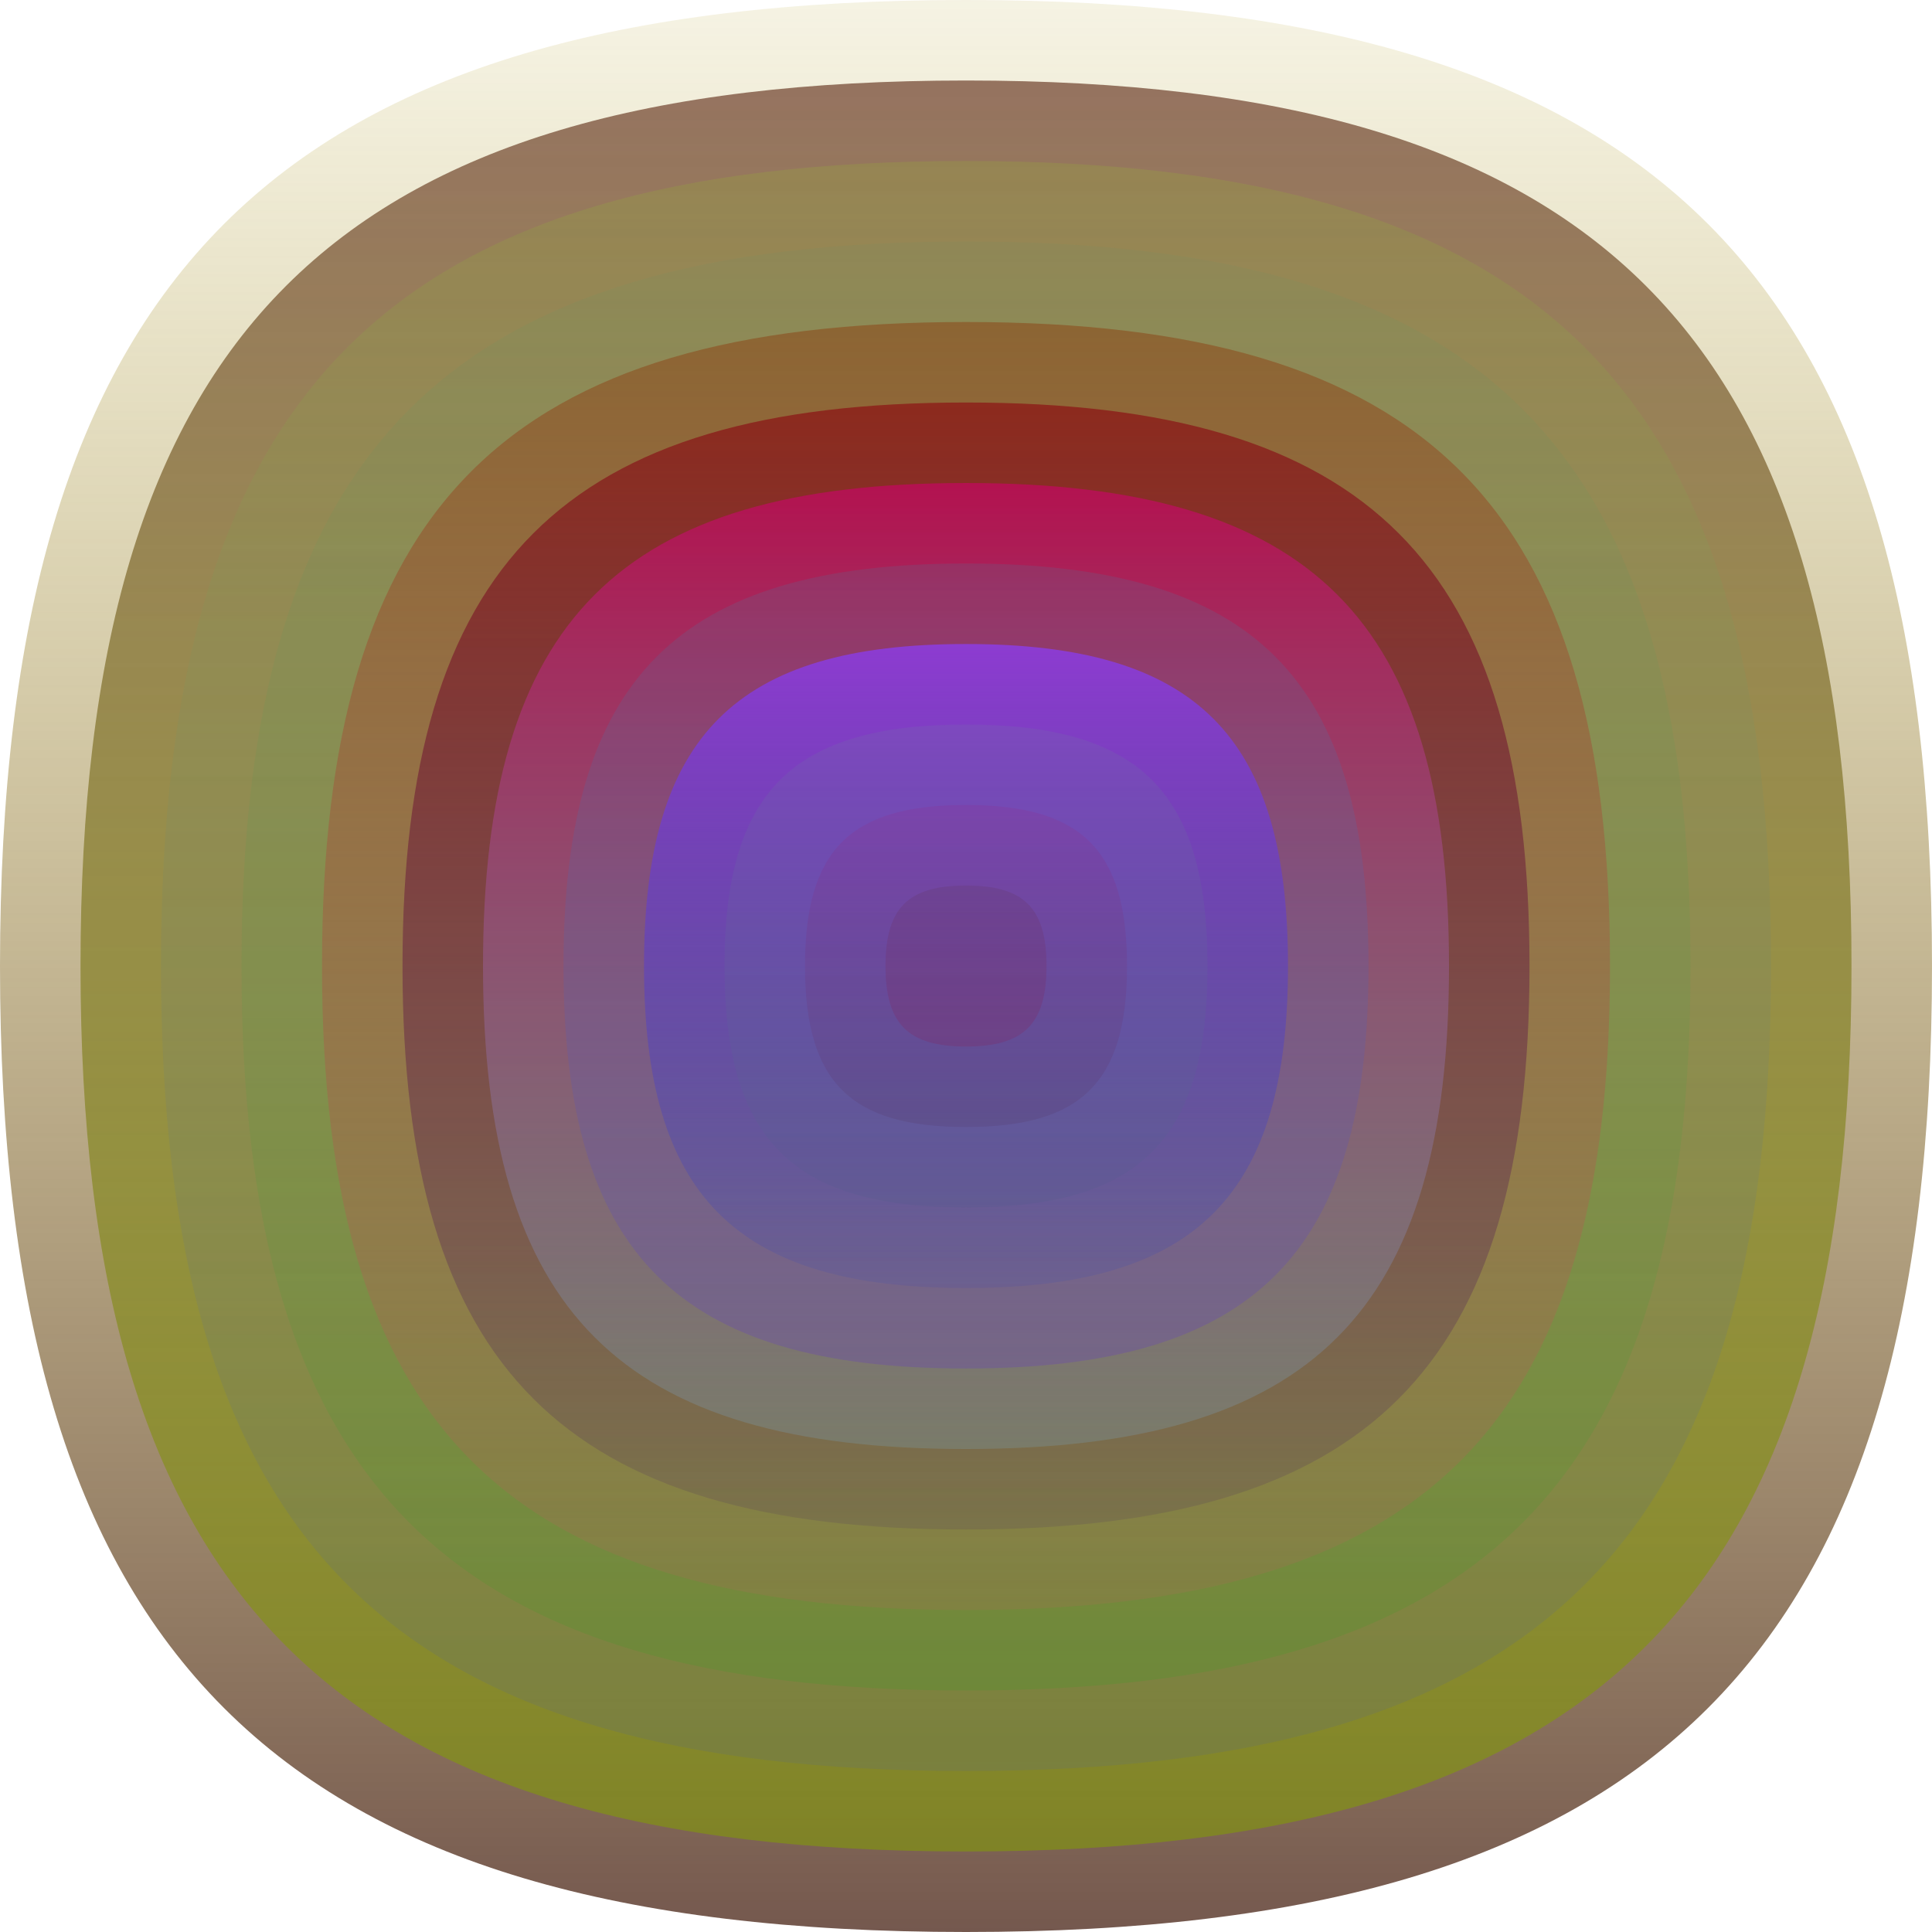 <svg xmlns="http://www.w3.org/2000/svg" width="1200" height="1200" viewBox="0 0 1200 1200"><defs ><linearGradient id="p0" x2="0" y2="1" ><stop stop-color="rgba(180,160,40,0.124)" offset="0" /><stop stop-color="rgba(110,80,70,0.96)" offset="1" /></linearGradient><linearGradient id="p1" x2="0" y2="1" ><stop stop-color="rgba(130,90,70,0.83)" offset="0" /><stop stop-color="rgba(130,160,0,0.54)" offset="1" /></linearGradient><linearGradient id="p2" x2="0" y2="1" ><stop stop-color="rgba(150,180,50,0.235)" offset="0" /><stop stop-color="rgba(60,80,190,0.130)" offset="1" /></linearGradient><linearGradient id="p3" x2="0" y2="1" ><stop stop-color="rgba(90,150,110,0.101)" offset="0" /><stop stop-color="rgba(50,160,30,0.187)" offset="1" /></linearGradient><linearGradient id="p4" x2="0" y2="1" ><stop stop-color="rgba(140,100,50,0.98)" offset="0" /><stop stop-color="rgba(180,100,90,0.194)" offset="1" /></linearGradient><linearGradient id="p5" x2="0" y2="1" ><stop stop-color="rgba(140,20,20,0.73)" offset="0" /><stop stop-color="rgba(40,0,110,0.104)" offset="1" /></linearGradient><linearGradient id="p6" x2="0" y2="1" ><stop stop-color="rgba(190,10,90,0.80)" offset="0" /><stop stop-color="rgba(120,180,220,0.203)" offset="1" /></linearGradient><linearGradient id="p7" x2="0" y2="1" ><stop stop-color="rgba(10,180,200,0.116)" offset="0" /><stop stop-color="rgba(90,30,230,0.194)" offset="1" /></linearGradient><linearGradient id="p8" x2="0" y2="1" ><stop stop-color="rgba(140,60,220,0.9)" offset="0" /><stop stop-color="rgba(30,60,200,0.104)" offset="1" /></linearGradient><linearGradient id="p9" x2="0" y2="1" ><stop stop-color="rgba(110,130,160,0.163)" offset="0" /><stop stop-color="rgba(80,90,140,0.223)" offset="1" /></linearGradient><linearGradient id="p10" x2="0" y2="1" ><stop stop-color="rgba(160,30,120,0.145)" offset="0" /><stop stop-color="rgba(80,50,90,0.186)" offset="1" /></linearGradient><linearGradient id="p11" x2="0" y2="1" ><stop stop-color="rgba(90,50,80,0.185)" offset="0" /><stop stop-color="rgba(160,0,50,0.147)" offset="1" /></linearGradient></defs><path fill="url(&quot;#p0&quot;)" d="M0,600 C0,171 171,0 600,0 S1200,171 1200,600 1029,1200 600,1200 0,1029 0,600 " /><svg x="0" y="0" ><g ><animateTransform attributeName="transform" type="rotate" from="0 600 600" to="360 600 600" dur="68s" repeatCount="indefinite"/><path fill="url(&quot;#p1&quot;)" d="M50,600 C50,207 207,50 600,50 S1150,207 1150,600 993,1150 600,1150 50,993 50,600 " /><svg x="50" y="50" ><g ><animateTransform attributeName="transform" type="rotate" from="0 550 550" to="-360 550 550" dur="19s" repeatCount="indefinite"/><path fill="url(&quot;#p2&quot;)" d="M50,550 C50,192 192,50 550,50 S1050,192 1050,550 908,1050 550,1050 50,908 50,550 " /><svg x="50" y="50" ><g ><animateTransform attributeName="transform" type="rotate" from="0 500 500" to="-360 500 500" dur="58s" repeatCount="indefinite"/><path fill="url(&quot;#p3&quot;)" d="M50,500 C50,178 178,50 500,50 S950,178 950,500 822,950 500,950 50,822 50,500 " /><svg x="50" y="50" ><g ><animateTransform attributeName="transform" type="rotate" from="0 450 450" to="-360 450 450" dur="66s" repeatCount="indefinite"/><path fill="url(&quot;#p4&quot;)" d="M50,450 C50,164 164,50 450,50 S850,164 850,450 736,850 450,850 50,736 50,450 " /><svg x="50" y="50" ><g ><animateTransform attributeName="transform" type="rotate" from="0 400 400" to="-360 400 400" dur="40s" repeatCount="indefinite"/><path fill="url(&quot;#p5&quot;)" d="M50,400 C50,150 150,50 400,50 S750,150 750,400 650,750 400,750 50,650 50,400 " /><svg x="50" y="50" ><g ><animateTransform attributeName="transform" type="rotate" from="0 350 350" to="360 350 350" dur="18s" repeatCount="indefinite"/><path fill="url(&quot;#p6&quot;)" d="M50,350 C50,135 135,50 350,50 S650,135 650,350 565,650 350,650 50,565 50,350 " /><svg x="50" y="50" ><g ><animateTransform attributeName="transform" type="rotate" from="0 300 300" to="-360 300 300" dur="46s" repeatCount="indefinite"/><path fill="url(&quot;#p7&quot;)" d="M50,300 C50,121 121,50 300,50 S550,121 550,300 479,550 300,550 50,479 50,300 " /><svg x="50" y="50" ><g ><animateTransform attributeName="transform" type="rotate" from="0 250 250" to="-360 250 250" dur="14s" repeatCount="indefinite"/><path fill="url(&quot;#p8&quot;)" d="M50,250 C50,107 107,50 250,50 S450,107 450,250 393,450 250,450 50,393 50,250 " /><svg x="50" y="50" ><g ><animateTransform attributeName="transform" type="rotate" from="0 200 200" to="-360 200 200" dur="38s" repeatCount="indefinite"/><path fill="url(&quot;#p9&quot;)" d="M50,200 C50,92 92,50 200,50 S350,92 350,200 308,350 200,350 50,308 50,200 " /><svg x="50" y="50" ><g ><animateTransform attributeName="transform" type="rotate" from="0 150 150" to="-360 150 150" dur="22s" repeatCount="indefinite"/><path fill="url(&quot;#p10&quot;)" d="M50,150 C50,78 78,50 150,50 S250,78 250,150 222,250 150,250 50,222 50,150 " /><svg x="50" y="50" ><g ><animateTransform attributeName="transform" type="rotate" from="0 100 100" to="360 100 100" dur="27s" repeatCount="indefinite"/><path fill="url(&quot;#p11&quot;)" d="M50,100 C50,64 64,50 100,50 S150,64 150,100 136,150 100,150 50,136 50,100 " /><svg x="50" y="50" ><g ><animateTransform attributeName="transform" type="rotate" from="0 50 50" to="-360 50 50" dur="64s" repeatCount="indefinite"/></g></svg></g></svg></g></svg></g></svg></g></svg></g></svg></g></svg></g></svg></g></svg></g></svg></g></svg></g></svg></svg>